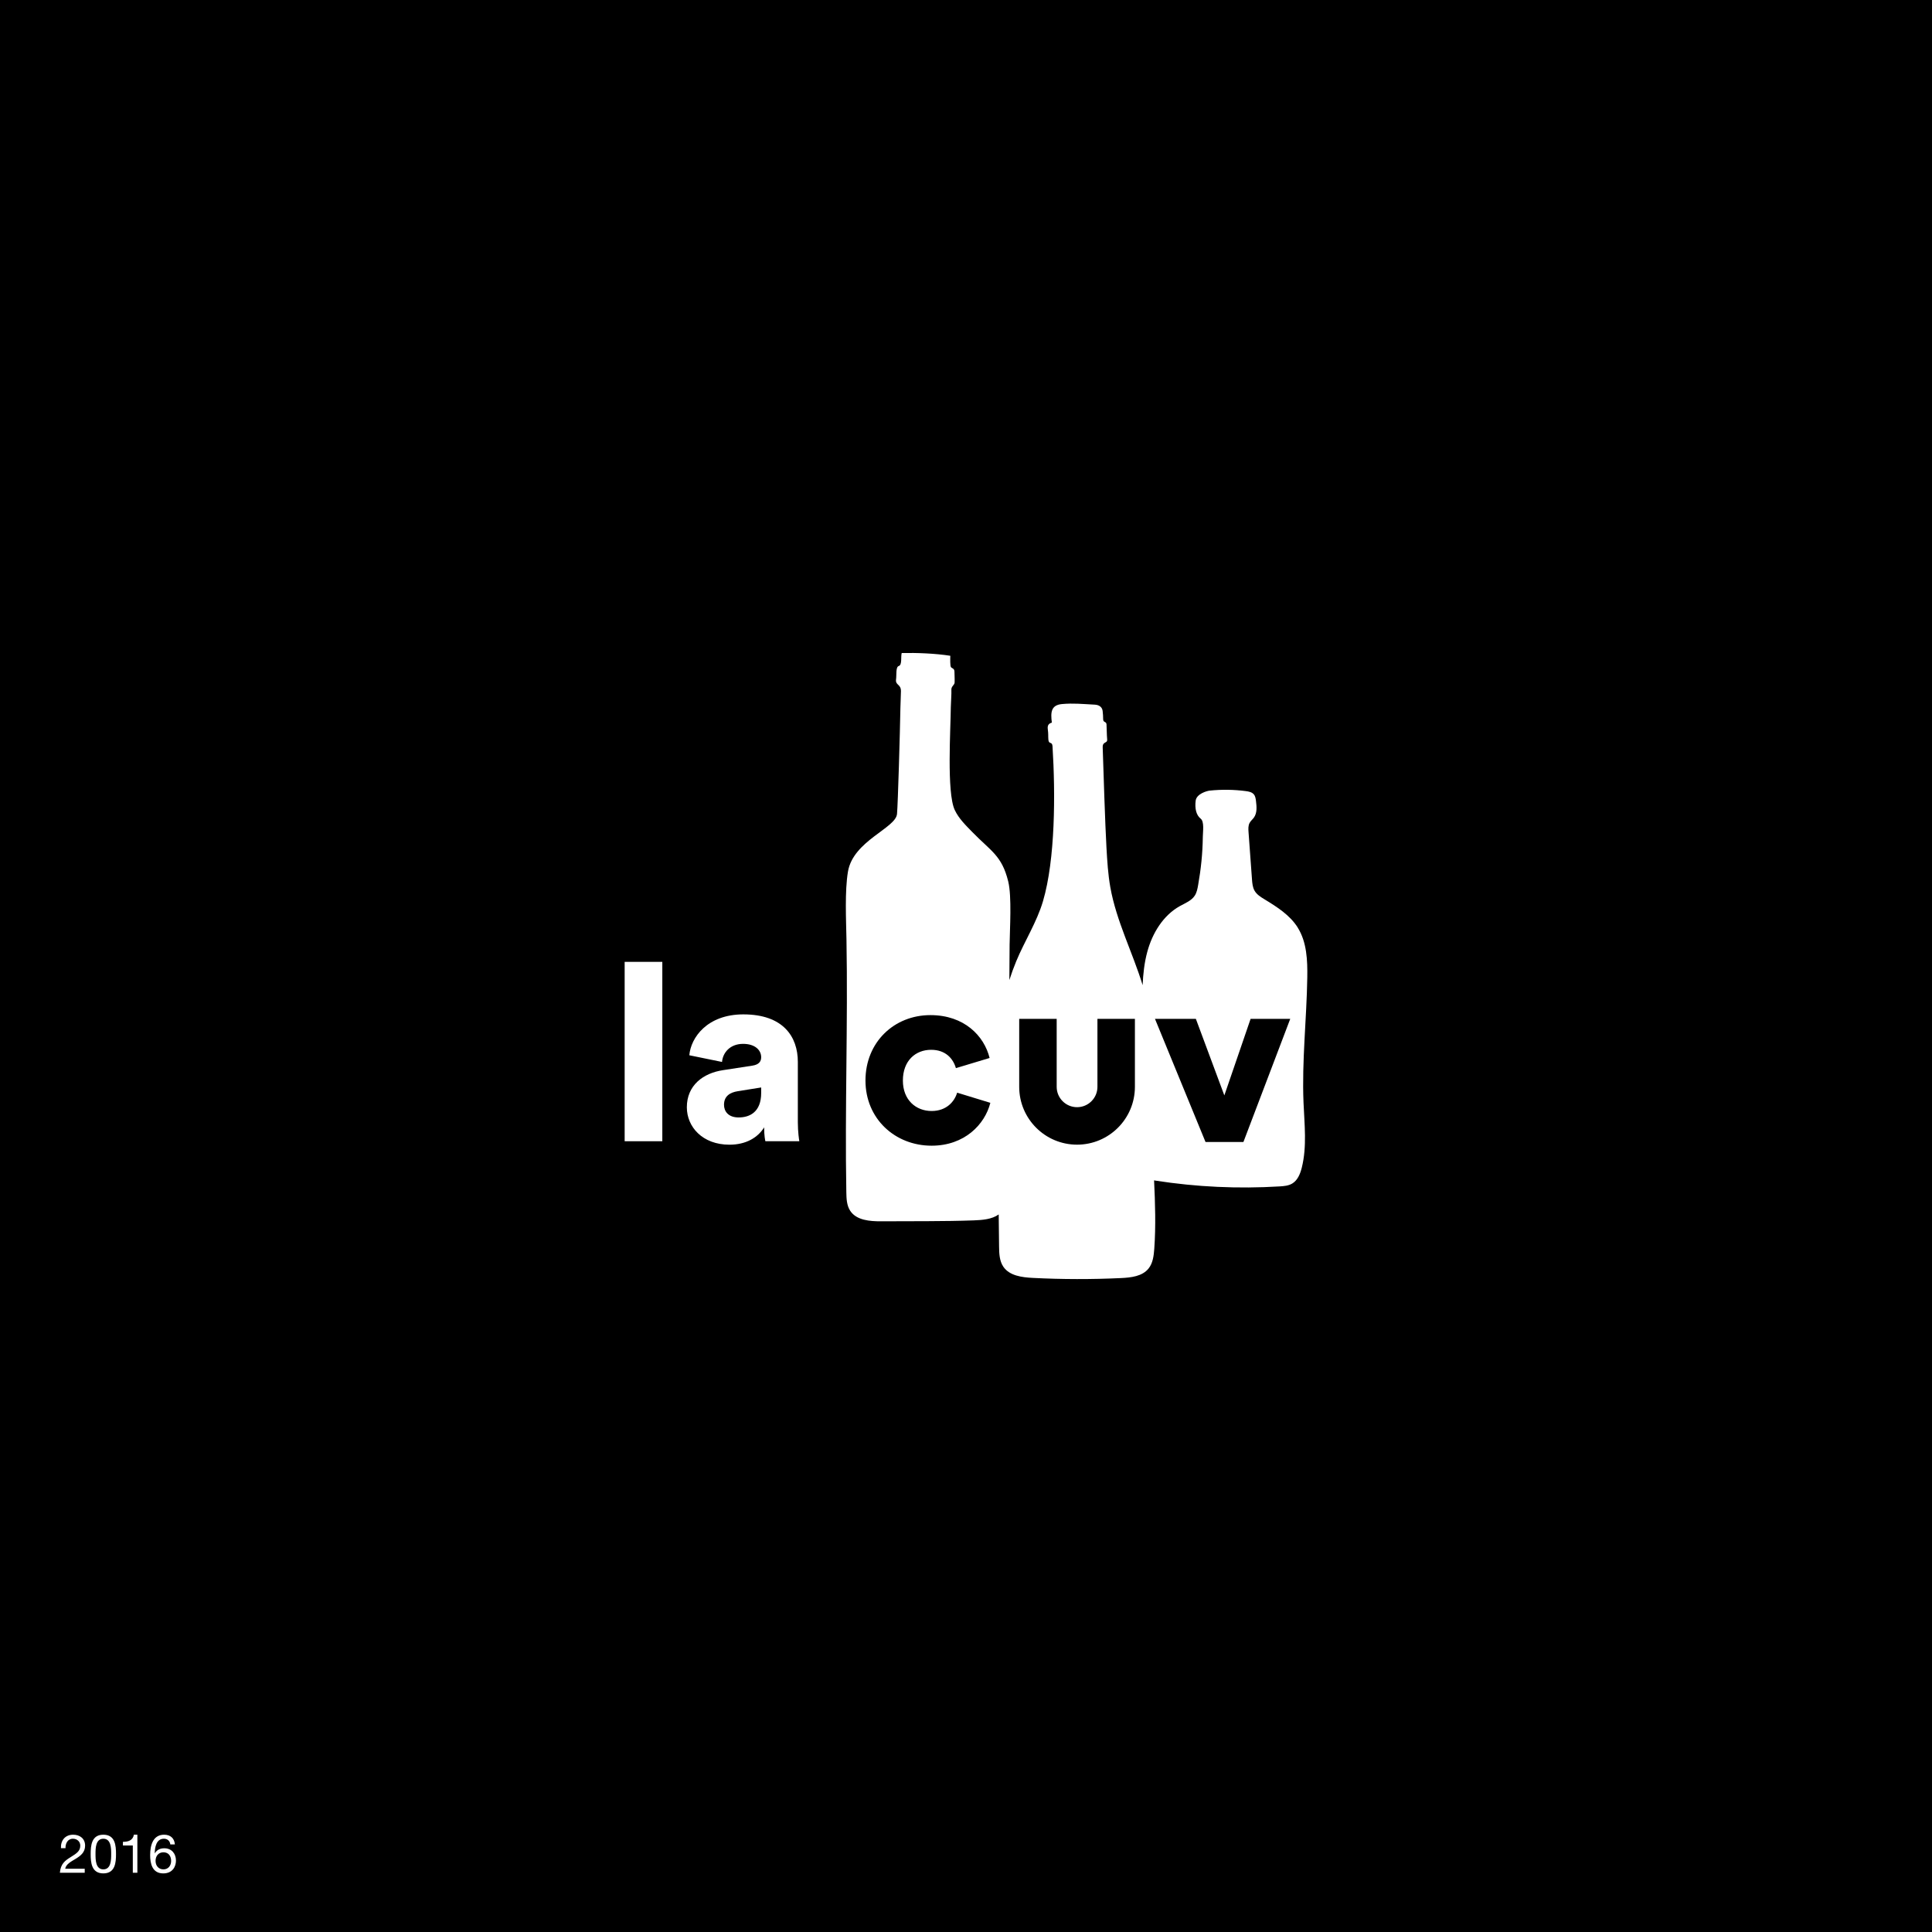 <svg xmlns="http://www.w3.org/2000/svg" viewBox="0 0 1080 1080"><defs><style>      .cls-1 {        fill: #fff;      }    </style></defs><g id="FOND"><rect width="1080" height="1080"></rect></g><g id="LOGOS"><g><path class="cls-1" d="M725.439,518.507c-4.351-6.949-11.559-11.515-18.563-15.777-2.112-1.285-4.315-2.652-5.553-4.792-1.113-1.924-1.3-4.226-1.462-6.443-.641-8.782-1.282-17.565-1.923-26.347-.128-1.755-.233-3.622.612-5.165.615-1.122,1.665-1.937,2.408-2.979,1.84-2.58,1.534-6.059,1.149-9.205-.162-1.324-.358-2.73-1.216-3.752-1.062-1.264-2.841-1.604-4.478-1.818-6.67-.872-13.441-.966-20.133-.28-1.653.169-7.384,1.795-7.89,5.609-.569,4.449.347,8.148,2.774,10.055,2.14,1.682,1.259,7.106,1.218,10.216-.123,9.412-1.045,18.006-2.613,26.899-.363,2.056-.749,4.174-1.885,5.926-1.867,2.879-5.322,4.184-8.321,5.85-9.382,5.215-15.391,15.161-18.208,25.518-1.656,6.089-2.332,12.361-2.617,18.677-5.628-18.386-14.685-35.777-18.056-54.707-1.304-7.321-1.734-14.766-2.161-22.191-.743-12.891-1.682-43.067-2.106-55.973-.118-3.59,2.734-2.068,2.496-4.524-.238-2.456-.241-6.777-.364-8.424-.126-1.69-1.82-.884-1.872-2.756-.054-1.937-.064-2.873-.299-4.733-.282-2.236-2.088-3.366-4.339-3.485-7.163-.379-12.127-.907-18.345-.341-6.217.566-6.437,4.668-5.697,10.383-1.498.457-2.631,1.193-2.261,3.807.369,2.614.139,3.356.312,5.668.221,2.954,2.133.797,2.317,3.753,1.648,26.402,1.59,63.154-5.328,86.602-3.472,11.767-10.287,22.268-14.975,33.605-1.42,3.432-2.681,6.928-3.818,10.465.019-6.589.055-13.176.133-19.76.103-8.767,1.313-26.937-.792-35.448-3.566-14.425-9.626-16.813-19.993-27.457-3.712-3.811-7.64-7.6-9.892-12.42-4.579-9.796-2.259-45.732-2.188-57.401.01-1.722.445-7.993.318-9.71-.149-2.033,1.765-2.664,1.813-4.137.079-2.418-.092-4.689-.092-6.026,0-1.958-1.447-1.815-1.955-2.581-.507-.765-.41-4.477-.361-6.333-8.261-1.294-18.806-1.728-27.165-1.527-.607,1.997.347,6.654-1.654,7.248-1.788.531-1.169,5.236-1.496,7.326-.562,3.599,2.749,2.611,2.718,6.73-.021,2.832-.249,6.397-.298,9.229-.241,14.1-1.377,53.636-1.895,59.417-.718,8.009-24.536,14.973-27.429,32.276-1.827,10.922-1.025,26.935-.825,38.007.849,47.043-.931,94.087-.082,141.13.065,3.574.19,7.357,2.127,10.361,3.488,5.41,11.041,5.979,17.478,5.936,16.173-.109,35.509.089,51.671-.52,4.821-.182,10.08-.581,13.903-3.307.069,5.931.138,11.862.207,17.794.046,3.956.17,8.171,2.397,11.441,3.434,5.041,10.386,5.93,16.478,6.239,16.424.833,32.888.861,49.315.084,5.574-.264,11.822-.952,15.334-5.287,2.46-3.036,2.958-7.172,3.236-11.07.908-12.734.502-25.488-.112-38.25.276.05.553.101.826.144,22.917,3.56,46.218,4.643,69.367,3.224,2.421-.148,4.942-.355,7.025-1.597,3.05-1.818,4.492-5.436,5.352-8.88,2.957-11.83,1.471-24.24.967-36.424-.964-23.288,1.74-46.565,2.107-69.87.152-9.613-.247-19.771-5.349-27.92ZM520.785,640.449c-20.499,0-36.981-15.097-36.981-36.427,0-21.469,16.066-36.566,36.288-36.566,18.976,0,30.057,11.635,33.104,23.961l-18.837,5.679c-1.524-5.263-5.679-10.249-13.851-10.249-8.726,0-15.789,6.094-15.789,17.175,0,10.942,7.341,17.036,16.066,17.036,8.171,0,12.742-5.124,14.265-10.249l18.56,5.679c-3.047,12.05-14.404,23.961-32.826,23.961ZM634.42,607.533c0,17.861-14.479,32.341-32.341,32.341-17.861,0-32.34-14.479-32.34-32.341v-37.999h20.95v37.999c0,6.291,5.1,11.391,11.39,11.391,6.291,0,11.391-5.1,11.391-11.391v-37.999h20.95v37.999ZM695.081,638.372h-21.192l-28.255-68.837h22.855l15.927,42.798,14.682-42.798h22.161l-26.177,68.837Z"></path><rect class="cls-1" x="349.187" y="537.685" width="21.052" height="100.271"></rect><path class="cls-1" d="M445.998,593.638c0-14.127-8.172-26.591-30.469-26.591-20.221,0-29.362,13.018-30.193,22.851l18.282,3.74c.417-5.124,4.432-10.11,11.774-10.11,6.646,0,10.11,3.462,10.11,7.478,0,2.356-1.247,4.157-4.986,4.709l-16.206,2.493c-11.357,1.661-20.358,8.587-20.358,20.775,0,10.94,8.726,20.913,23.823,20.913,9.139,0,15.789-3.877,19.387-9.695,0,4.709.554,7.202.694,7.757h18.974c-.14-.692-.832-5.264-.832-10.665v-33.654ZM425.502,610.948c0,10.665-6.371,13.712-12.603,13.712-5.818,0-8.172-3.463-8.172-7.065,0-4.847,3.323-6.923,7.755-7.617l13.02-2.076v3.046Z"></path></g></g><g id="Calque_3"><g><path class="cls-1" d="M34.072,1033.141c-.211-4.32,2.34-7.53,6.84-7.53,3.719,0,6.659,2.16,6.659,6.12,0,3.75-2.521,5.64-5.159,7.29-2.67,1.62-5.461,2.97-5.971,5.609h10.92v2.25h-13.89c.421-5.04,2.97-6.84,5.97-8.7,3.6-2.22,5.43-3.54,5.43-6.48,0-2.31-1.859-3.84-4.109-3.84-2.97,0-4.23,2.73-4.141,5.28h-2.549Z"></path><path class="cls-1" d="M57.771,1025.611c6.66,0,7.08,6.12,7.08,10.83,0,4.68-.42,10.799-7.08,10.799-6.659,0-7.08-6.12-7.08-10.799,0-4.71.421-10.83,7.08-10.83ZM57.771,1044.99c4.35,0,4.38-5.4,4.38-8.58,0-3.149-.03-8.55-4.38-8.55s-4.379,5.4-4.379,8.55c0,3.18.029,8.58,4.379,8.58Z"></path><path class="cls-1" d="M76.791,1046.88h-2.549v-15.239h-5.521v-2.04c2.91,0,5.55-.78,6.12-3.99h1.949v21.269Z"></path><path class="cls-1" d="M95.211,1031.041c-.239-1.92-1.56-3.18-3.569-3.18-4.35,0-5.04,4.8-5.159,8.07l.06.06c1.2-1.95,2.999-2.79,5.31-2.79,4.08,0,6.51,2.97,6.51,6.9,0,3.09-1.74,7.14-7.109,7.14-6.3,0-7.32-5.76-7.32-10.229,0-5.85,1.77-11.399,7.83-11.399,3.51,0,5.699,1.98,6,5.43h-2.551ZM86.962,1040.25c0,2.64,1.62,4.74,4.409,4.74,2.76,0,4.291-2.19,4.291-4.71,0-2.64-1.381-4.83-4.291-4.83-2.85,0-4.409,2.13-4.409,4.8Z"></path></g></g></svg>